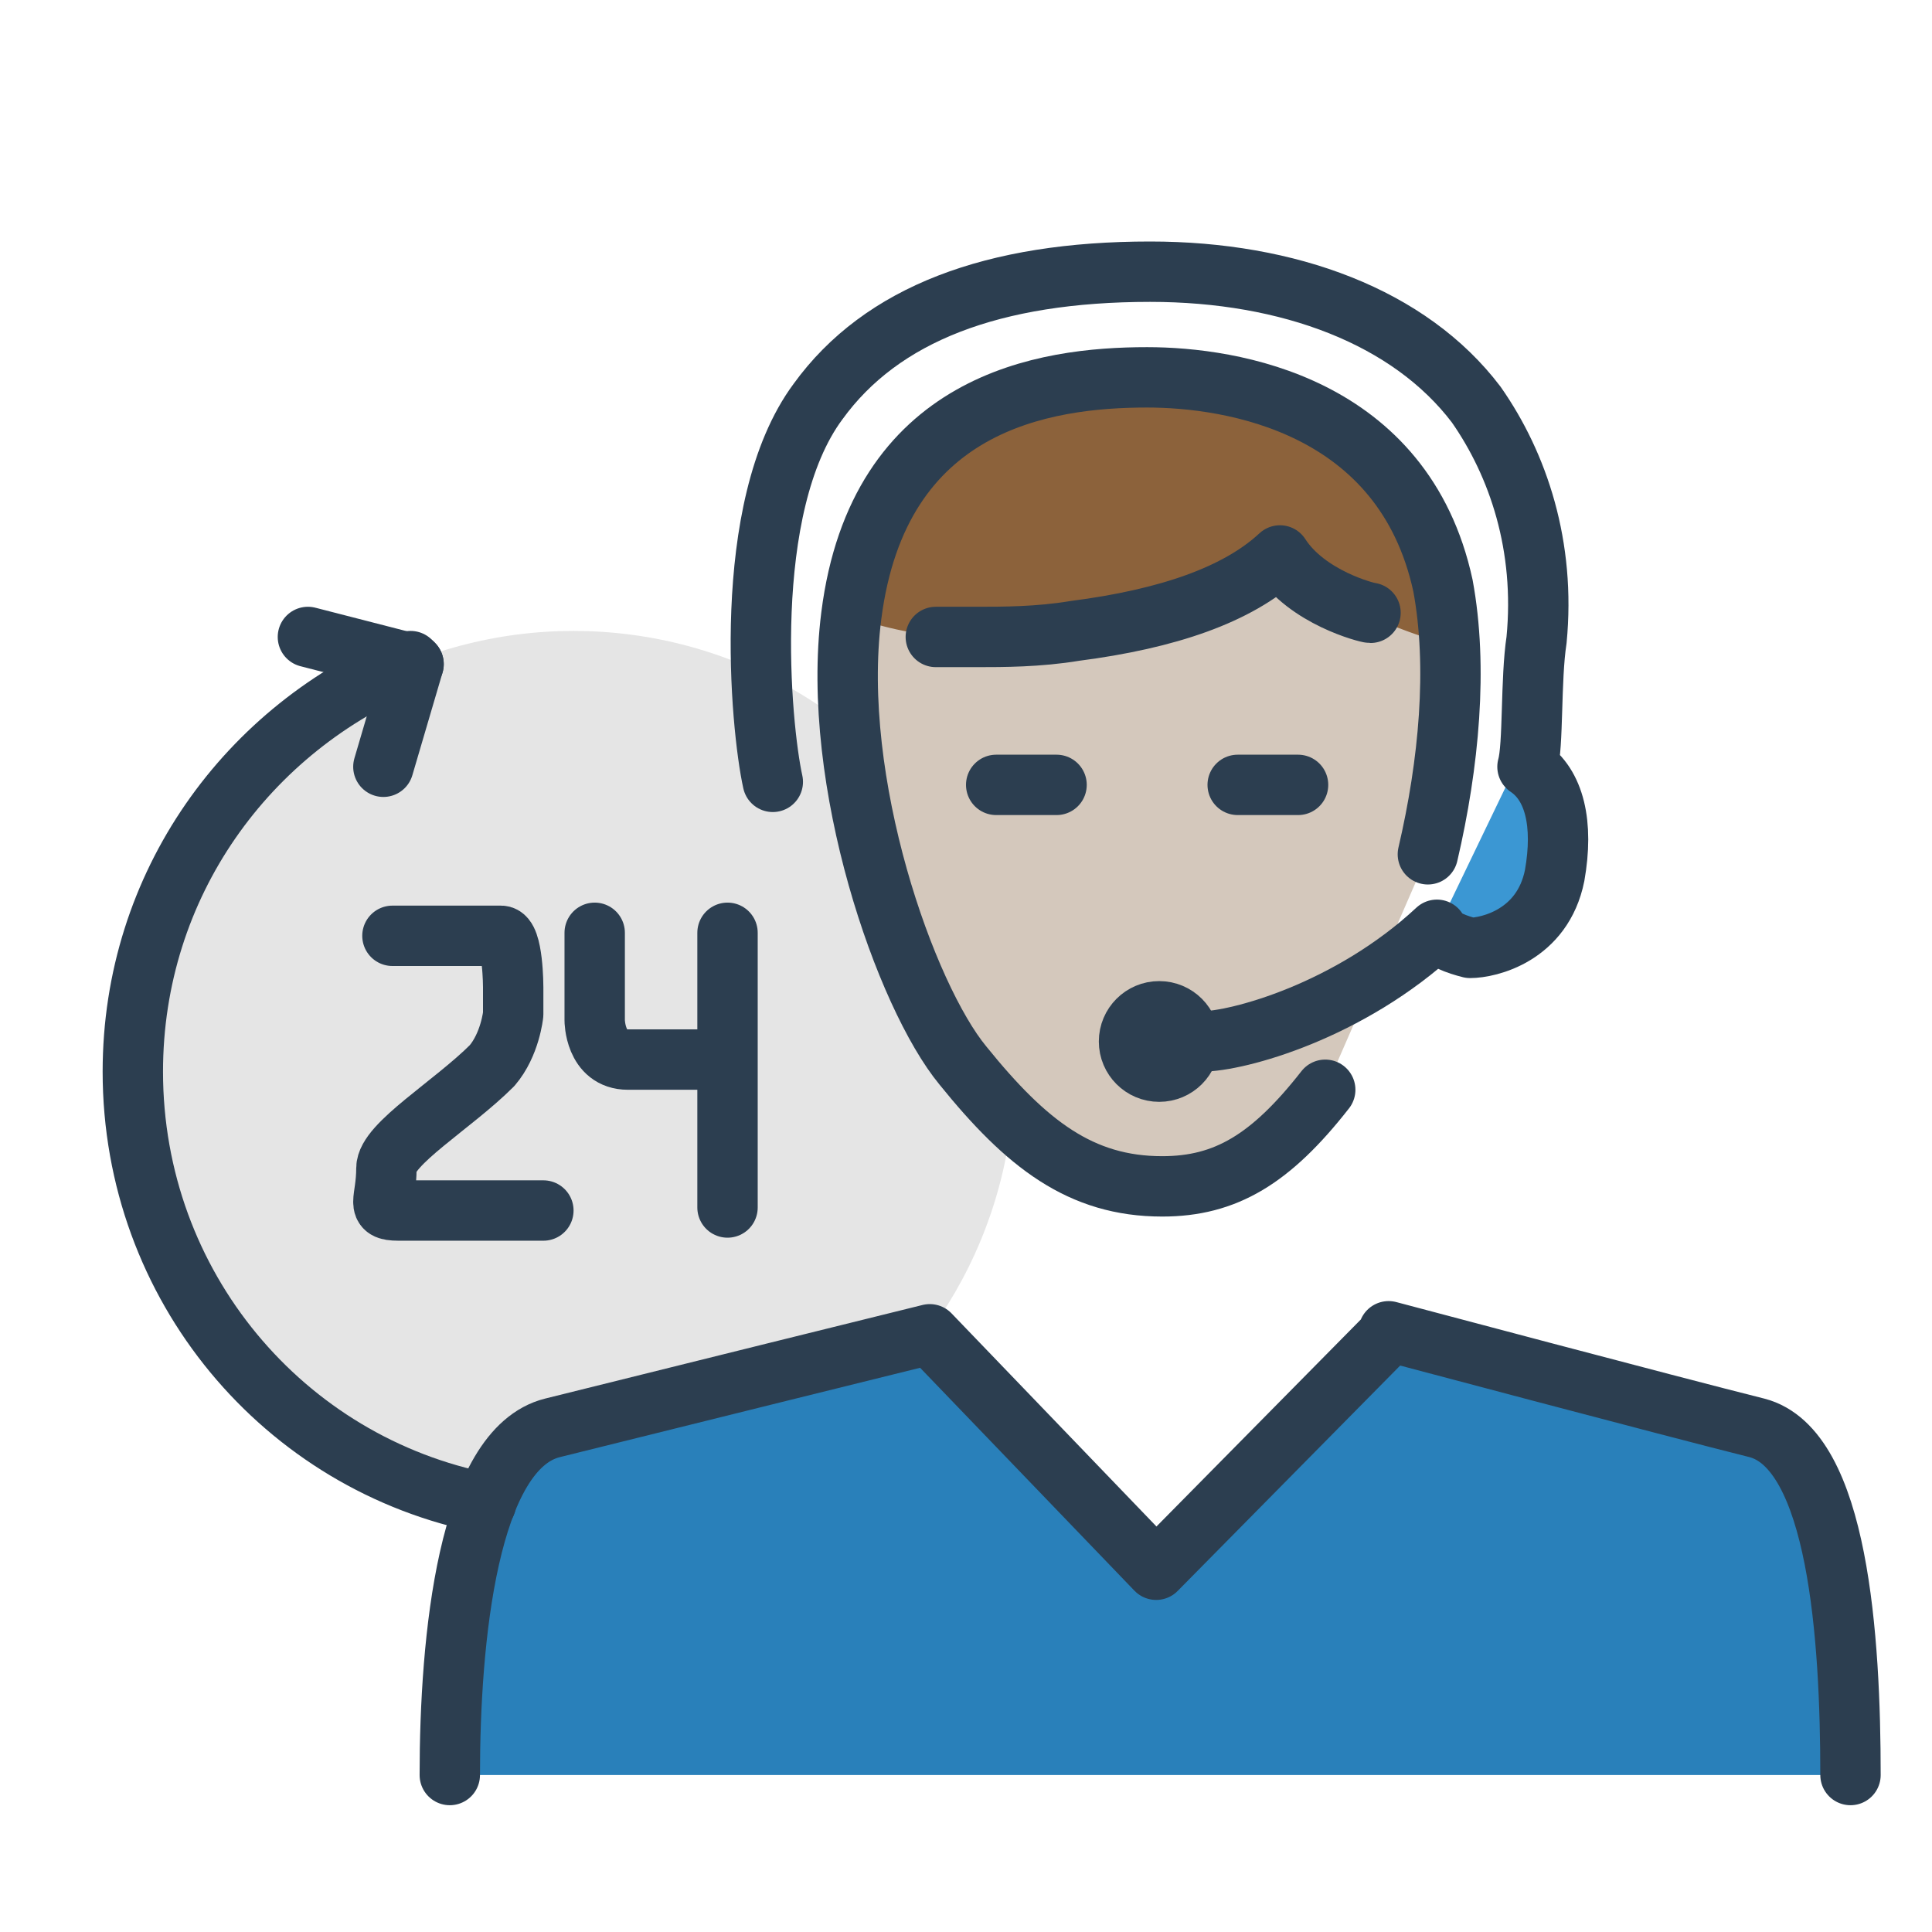 <svg id="Layer_1" enable-background="new 0 0 64 64" viewBox="0 0 64 64" xmlns="http://www.w3.org/2000/svg"><circle cx="19" cy="35.5" fill="#e5e5e5" r="14.6"/><path d="m47.3 28.3c.7-3 1-6.2.5-8.9-1.3-6-7-6.9-9.8-6.9-3.4 0-8.9.8-9.8 7.9-.7 5.5 1.8 12.6 3.7 14.9 2.1 2.6 3.9 4 6.6 4 2.1 0 3.6-.9 5.4-3.2" fill="#d4c8bc"/><path d="m28.2 20.4c1 .4 2.4.7 3.7.7 2.6-.1 7.9-.4 10.4-2.7 1.4 1.5 4.1 2.5 5.8 3 0-.7-.1-1.4-.3-2-1.3-6-7-6.9-9.8-6.9-3.4 0-8.9.7-9.8 7.9z" fill="#8c623b"/><path d="m61.3 58.8c0-4.5-.4-10.8-3.1-11.5-2.8-.7-12.2-3.2-12.2-3.2v.1l-7.7 7.8-7.5-7.8s-9.7 2.4-12.5 3.1-3.4 7-3.4 11.5" fill="#2980ba"/><path d="m61.3 58.8c0-4.5-.4-10.8-3.1-11.5-2.8-.7-12.2-3.2-12.2-3.2v.1l-7.7 7.8-7.5-7.8s-9.7 2.4-12.5 3.1-3.4 7-3.4 11.5" style="fill:none;stroke:#2c3e50;stroke-linecap:round;stroke-linejoin:round;stroke-miterlimit:10;stroke-width:2"/><path d="m47.3 28.3c.7-3 1-6.2.5-8.9-1.3-6-7-6.9-9.8-6.9-3.4 0-8.9.8-9.8 7.9-.7 5.5 1.8 12.6 3.7 14.9 2.1 2.6 3.9 4 6.6 4 2.1 0 3.6-.9 5.4-3.2" style="fill:none;stroke:#2c3e50;stroke-linecap:round;stroke-linejoin:round;stroke-miterlimit:10;stroke-width:2"/><path d="m47.6 30.8c.1.3.7.5 1.1.6.6 0 2.4-.4 2.8-2.4.3-1.7-.4-3-1.3-3.6" fill="#3b97d3"/><g style="fill:none;stroke:#2c3e50;stroke-linecap:round;stroke-linejoin:round;stroke-miterlimit:10;stroke-width:2"><path d="m39.8 34.5c1.2 0 4.9-1 7.8-3.7.1.3.7.5 1.1.6.6 0 2.4-.4 2.8-2.4.3-1.7 0-3-.9-3.6.2-.7.1-2.9.3-4.2.3-3.1-.6-5.8-2-7.8-2.2-2.9-6.2-4.4-10.8-4.4-5.2 0-8.9 1.4-11 4.3-2.6 3.5-1.9 10.8-1.5 12.6"/><circle cx="38.4" cy="34.5" r="1"/><path d="m35 26h-2"/><path d="m41 26h2"/><path d="m31 21.1h1.4c.8 0 2 0 3.2-.2 3.1-.4 5.4-1.2 6.8-2.5.9 1.4 2.9 1.9 3 1.9"/><path d="m13 31h3.6c.4 0 .4 1.7.4 1.7v.9s-.1 1-.7 1.7c-1.3 1.3-3.5 2.6-3.5 3.4 0 1.1-.4 1.4.4 1.4h4.8"/><path d="m19.7 30.9v2.9s0 1.3 1.1 1.3 3.3 0 3.3 0v-4.2 9.1"/><path d="m16.1 49.8c-6.7-1.3-11.7-7.2-11.7-14.3 0-6.2 3.8-11.4 9.2-13.6"/><path d="m13.7 22-1 3.4"/><path d="m13.7 22-3.5-.9"/></g></svg>